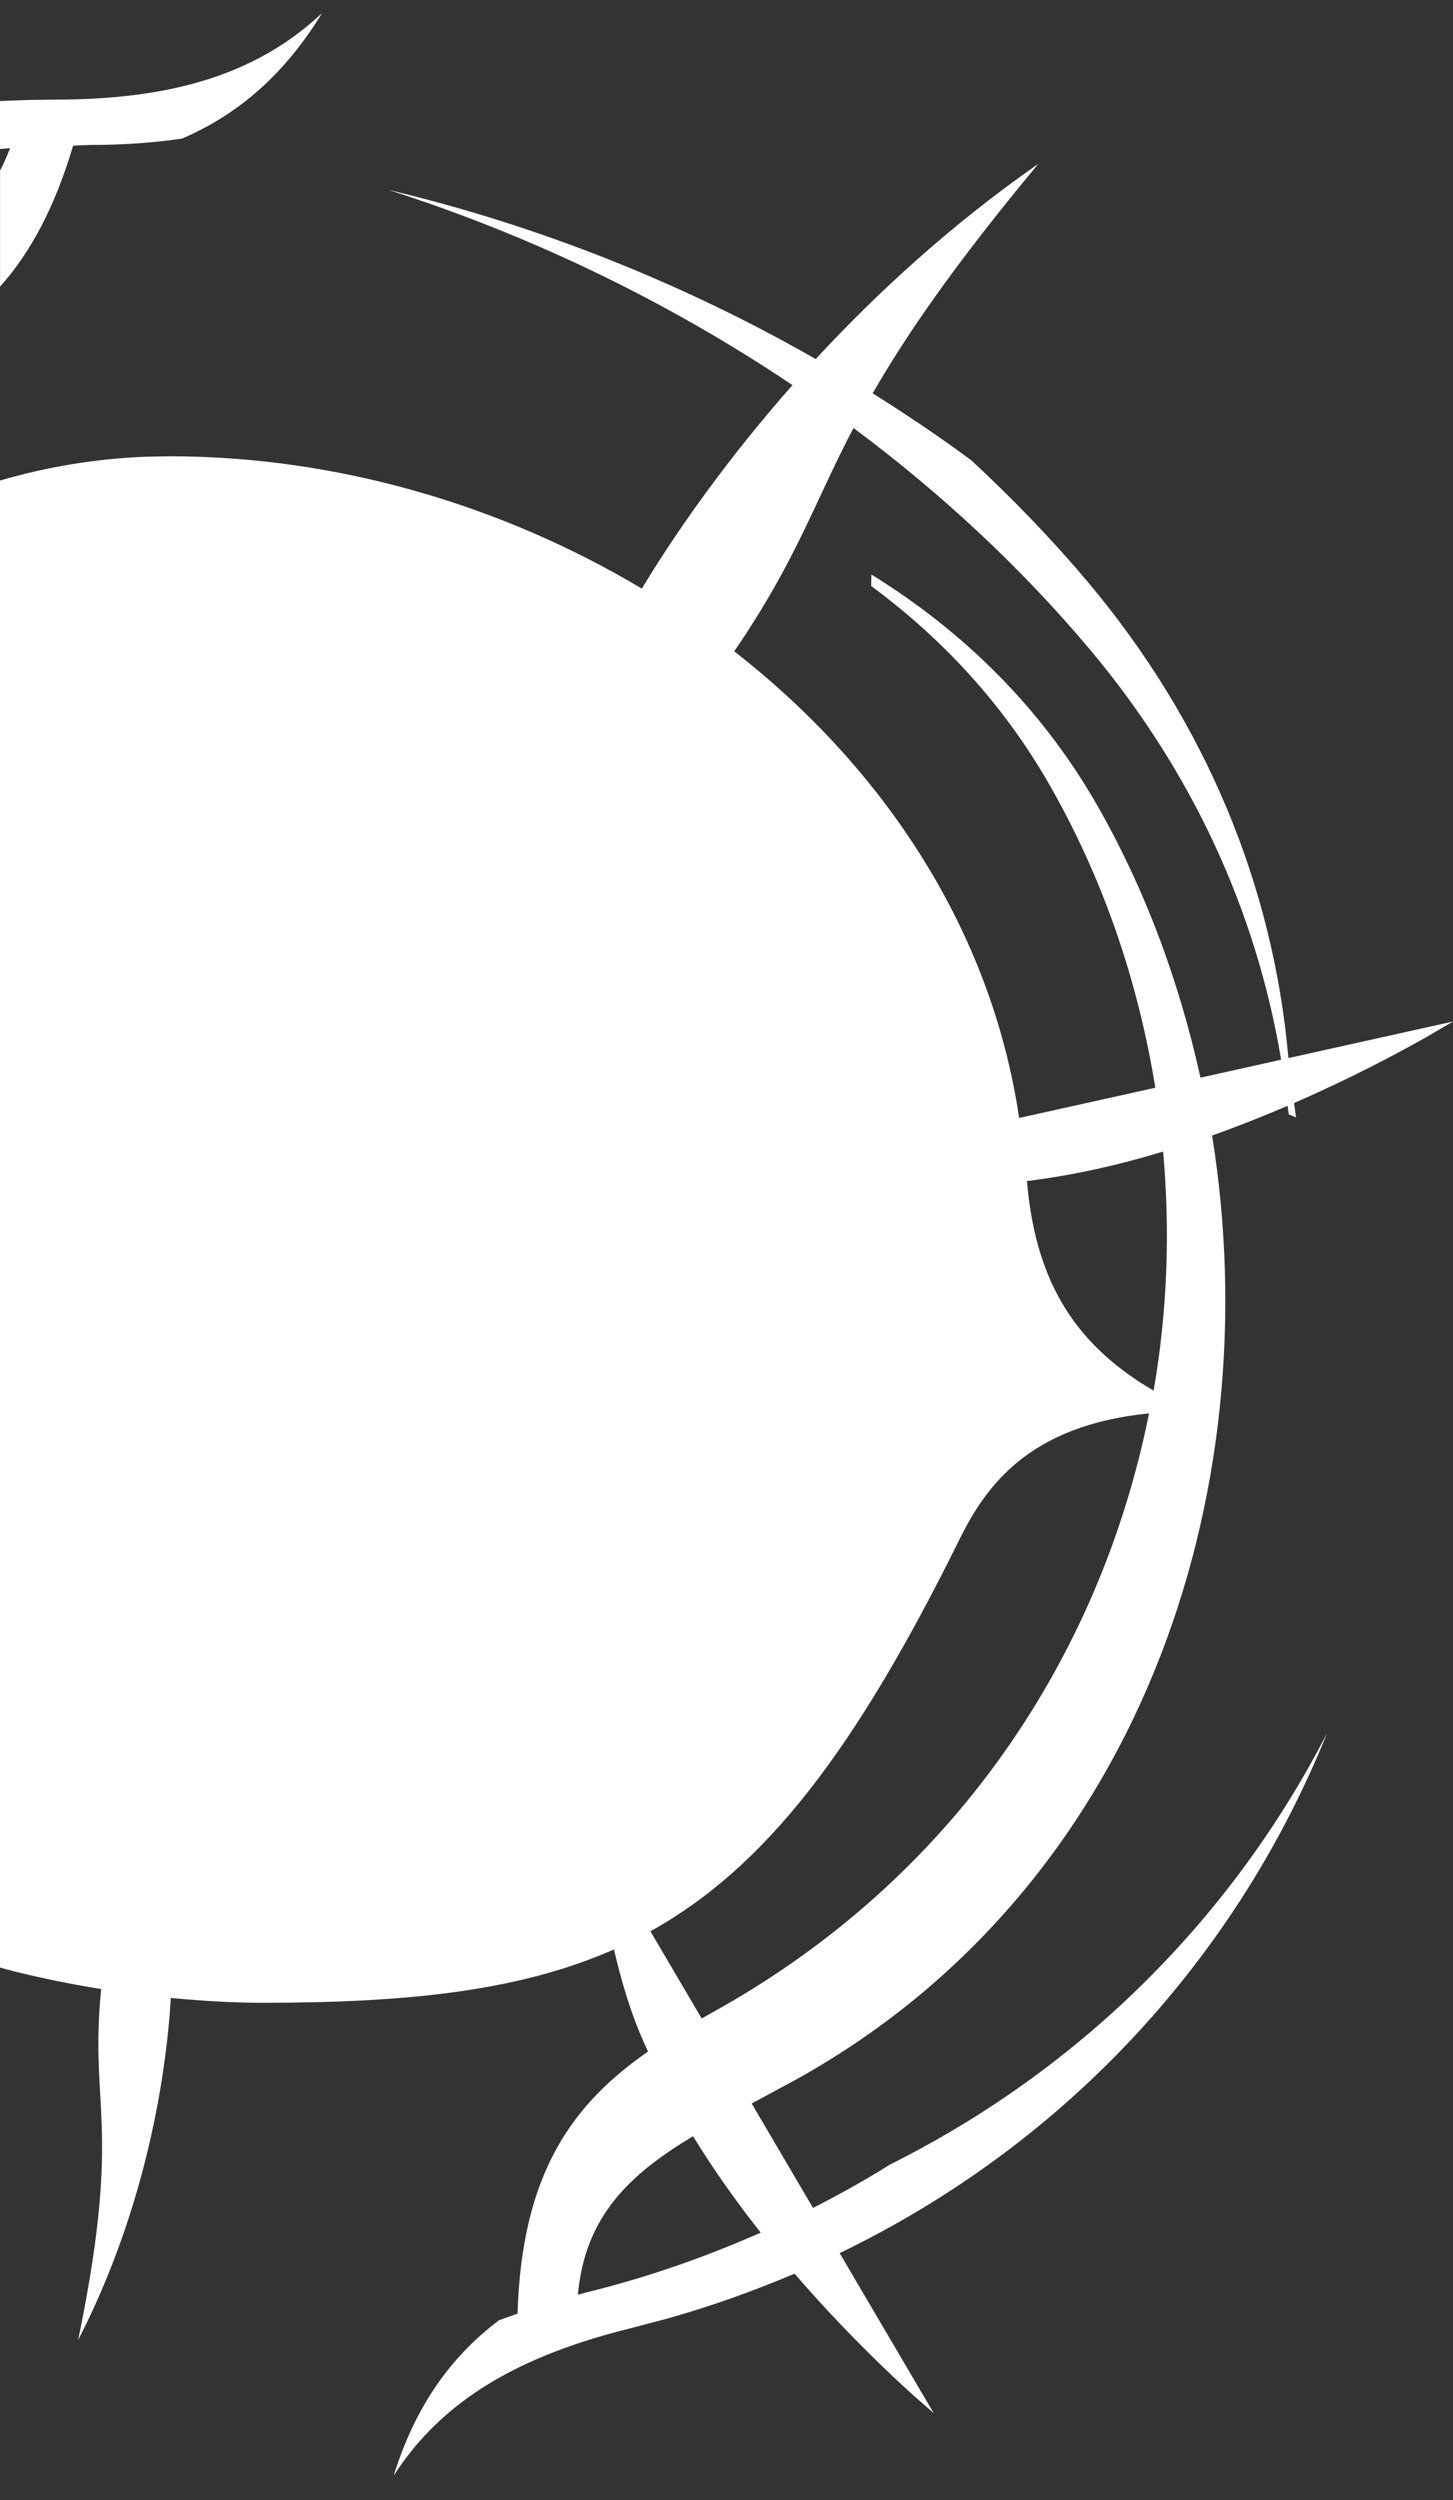 <?xml version="1.0" encoding="UTF-8"?>
<svg width="25px" height="43px" viewBox="0 0 25 43" version="1.1" xmlns="http://www.w3.org/2000/svg" xmlns:xlink="http://www.w3.org/1999/xlink">
    <rect x="0" y="0" width="25" height="43" fill="#333333" stroke="none"/>
    <title>bullet_hole_1</title>
    <g id="Hervorgehobene-News" stroke="none" stroke-width="1" fill="none" fill-rule="evenodd">
        <g id="Home" transform="translate(-651, -691)" fill="#FFFFFF">
            <path d="M668.867,693.816 C667.399,695.58 666.577,696.789 666.015,697.765 C666.596,698.131 667.167,698.512 667.715,698.92 C668.429,699.582 669.104,700.281 669.726,701.021 C671.735,703.414 672.907,706.221 673.168,709.199 L676,708.57 L675.523,708.849 C675.047,709.117 674.248,709.544 673.265,709.972 L673.3,710.22 L673.174,710.167 L673.154,710.02 C672.747,710.195 672.312,710.368 671.855,710.531 C672.851,716.712 670.6,723.518 664.659,726.789 L663.933,727.18 L664.989,728.977 C665.443,728.744 665.887,728.498 666.31,728.232 C669.683,726.546 672.245,723.9 673.834,720.808 C672.318,724.571 669.436,727.827 665.447,729.754 L667.065,732.506 L666.723,732.207 C666.291,731.818 665.506,731.073 664.671,730.107 C663.966,730.406 663.232,730.669 662.466,730.884 L661.885,731.037 C659.987,731.502 658.629,732.25 657.774,733.581 C658.139,732.405 658.742,731.546 659.582,730.911 C659.685,730.87 659.798,730.834 659.905,730.794 C659.976,728.365 660.863,727.179 662.15,726.287 L662.083,726.14 C661.852,725.628 661.685,725.058 661.564,724.53 C659.962,725.237 658.057,725.448 655.52,725.448 C654.992,725.448 654.465,725.414 653.939,725.365 L653.92,725.642 C653.831,726.748 653.526,728.816 652.49,730.958 L652.345,731.248 L652.412,730.914 C652.797,728.945 652.777,728.014 652.733,727.185 L652.711,726.783 C652.688,726.328 652.676,725.858 652.741,725.212 C652.231,725.129 651.725,725.028 651.227,724.903 L651,724.842 L651,699.266 C651.811,699.028 652.656,698.888 653.521,698.855 L653.917,698.848 C656.789,698.848 659.628,699.683 662.043,701.124 L662.229,700.822 C662.709,700.058 663.508,698.902 664.635,697.624 C662.506,696.195 660.154,695.055 657.68,694.265 C660.262,694.878 662.752,695.87 665.035,697.176 C666.068,696.059 667.342,694.88 668.867,693.816 Z M662.924,727.743 C661.833,728.398 661.065,729.117 660.943,730.47 L661.079,730.432 C662.142,730.172 663.142,729.819 664.089,729.401 C663.683,728.888 663.285,728.331 662.924,727.743 Z M670.77,715.31 C668.707,715.517 667.966,716.553 667.509,717.477 C665.72,721.096 664.179,723.114 662.191,724.218 L663.073,725.718 L663.229,725.63 C667.426,723.32 669.937,719.47 670.77,715.31 Z M671.012,710.807 C670.255,711.037 669.462,711.217 668.669,711.314 C668.808,712.902 669.383,714.066 670.849,714.919 C671.085,713.562 671.136,712.18 671.012,710.807 Z M665.685,698.361 C664.995,699.679 664.711,700.624 663.633,702.203 C666.211,704.211 668.057,706.999 668.535,710.229 L670.878,709.709 C670.583,707.879 669.977,706.091 669.03,704.451 C668.267,703.131 667.235,701.998 665.99,701.08 L665.993,700.882 C667.61,701.879 668.928,703.206 669.851,704.805 C670.692,706.261 671.287,707.868 671.655,709.536 L673.043,709.227 C672.615,706.668 671.508,704.261 669.754,702.173 C668.565,700.757 667.191,699.483 665.685,698.361 Z M656.541,691.225 C655.897,692.279 655.102,692.968 654.131,693.384 C653.641,693.456 653.121,693.493 652.56,693.493 L652.258,693.505 C651.939,694.582 651.514,695.356 651.001,695.93 L651.001,693.934 C651.064,693.814 651.121,693.685 651.173,693.548 L651,693.562 L650.999,692.738 L651.461,692.72 L651.927,692.714 C653.882,692.715 655.384,692.313 656.541,691.225 Z" id="bullet_hole_1"></path>
        </g>
    </g>
</svg>